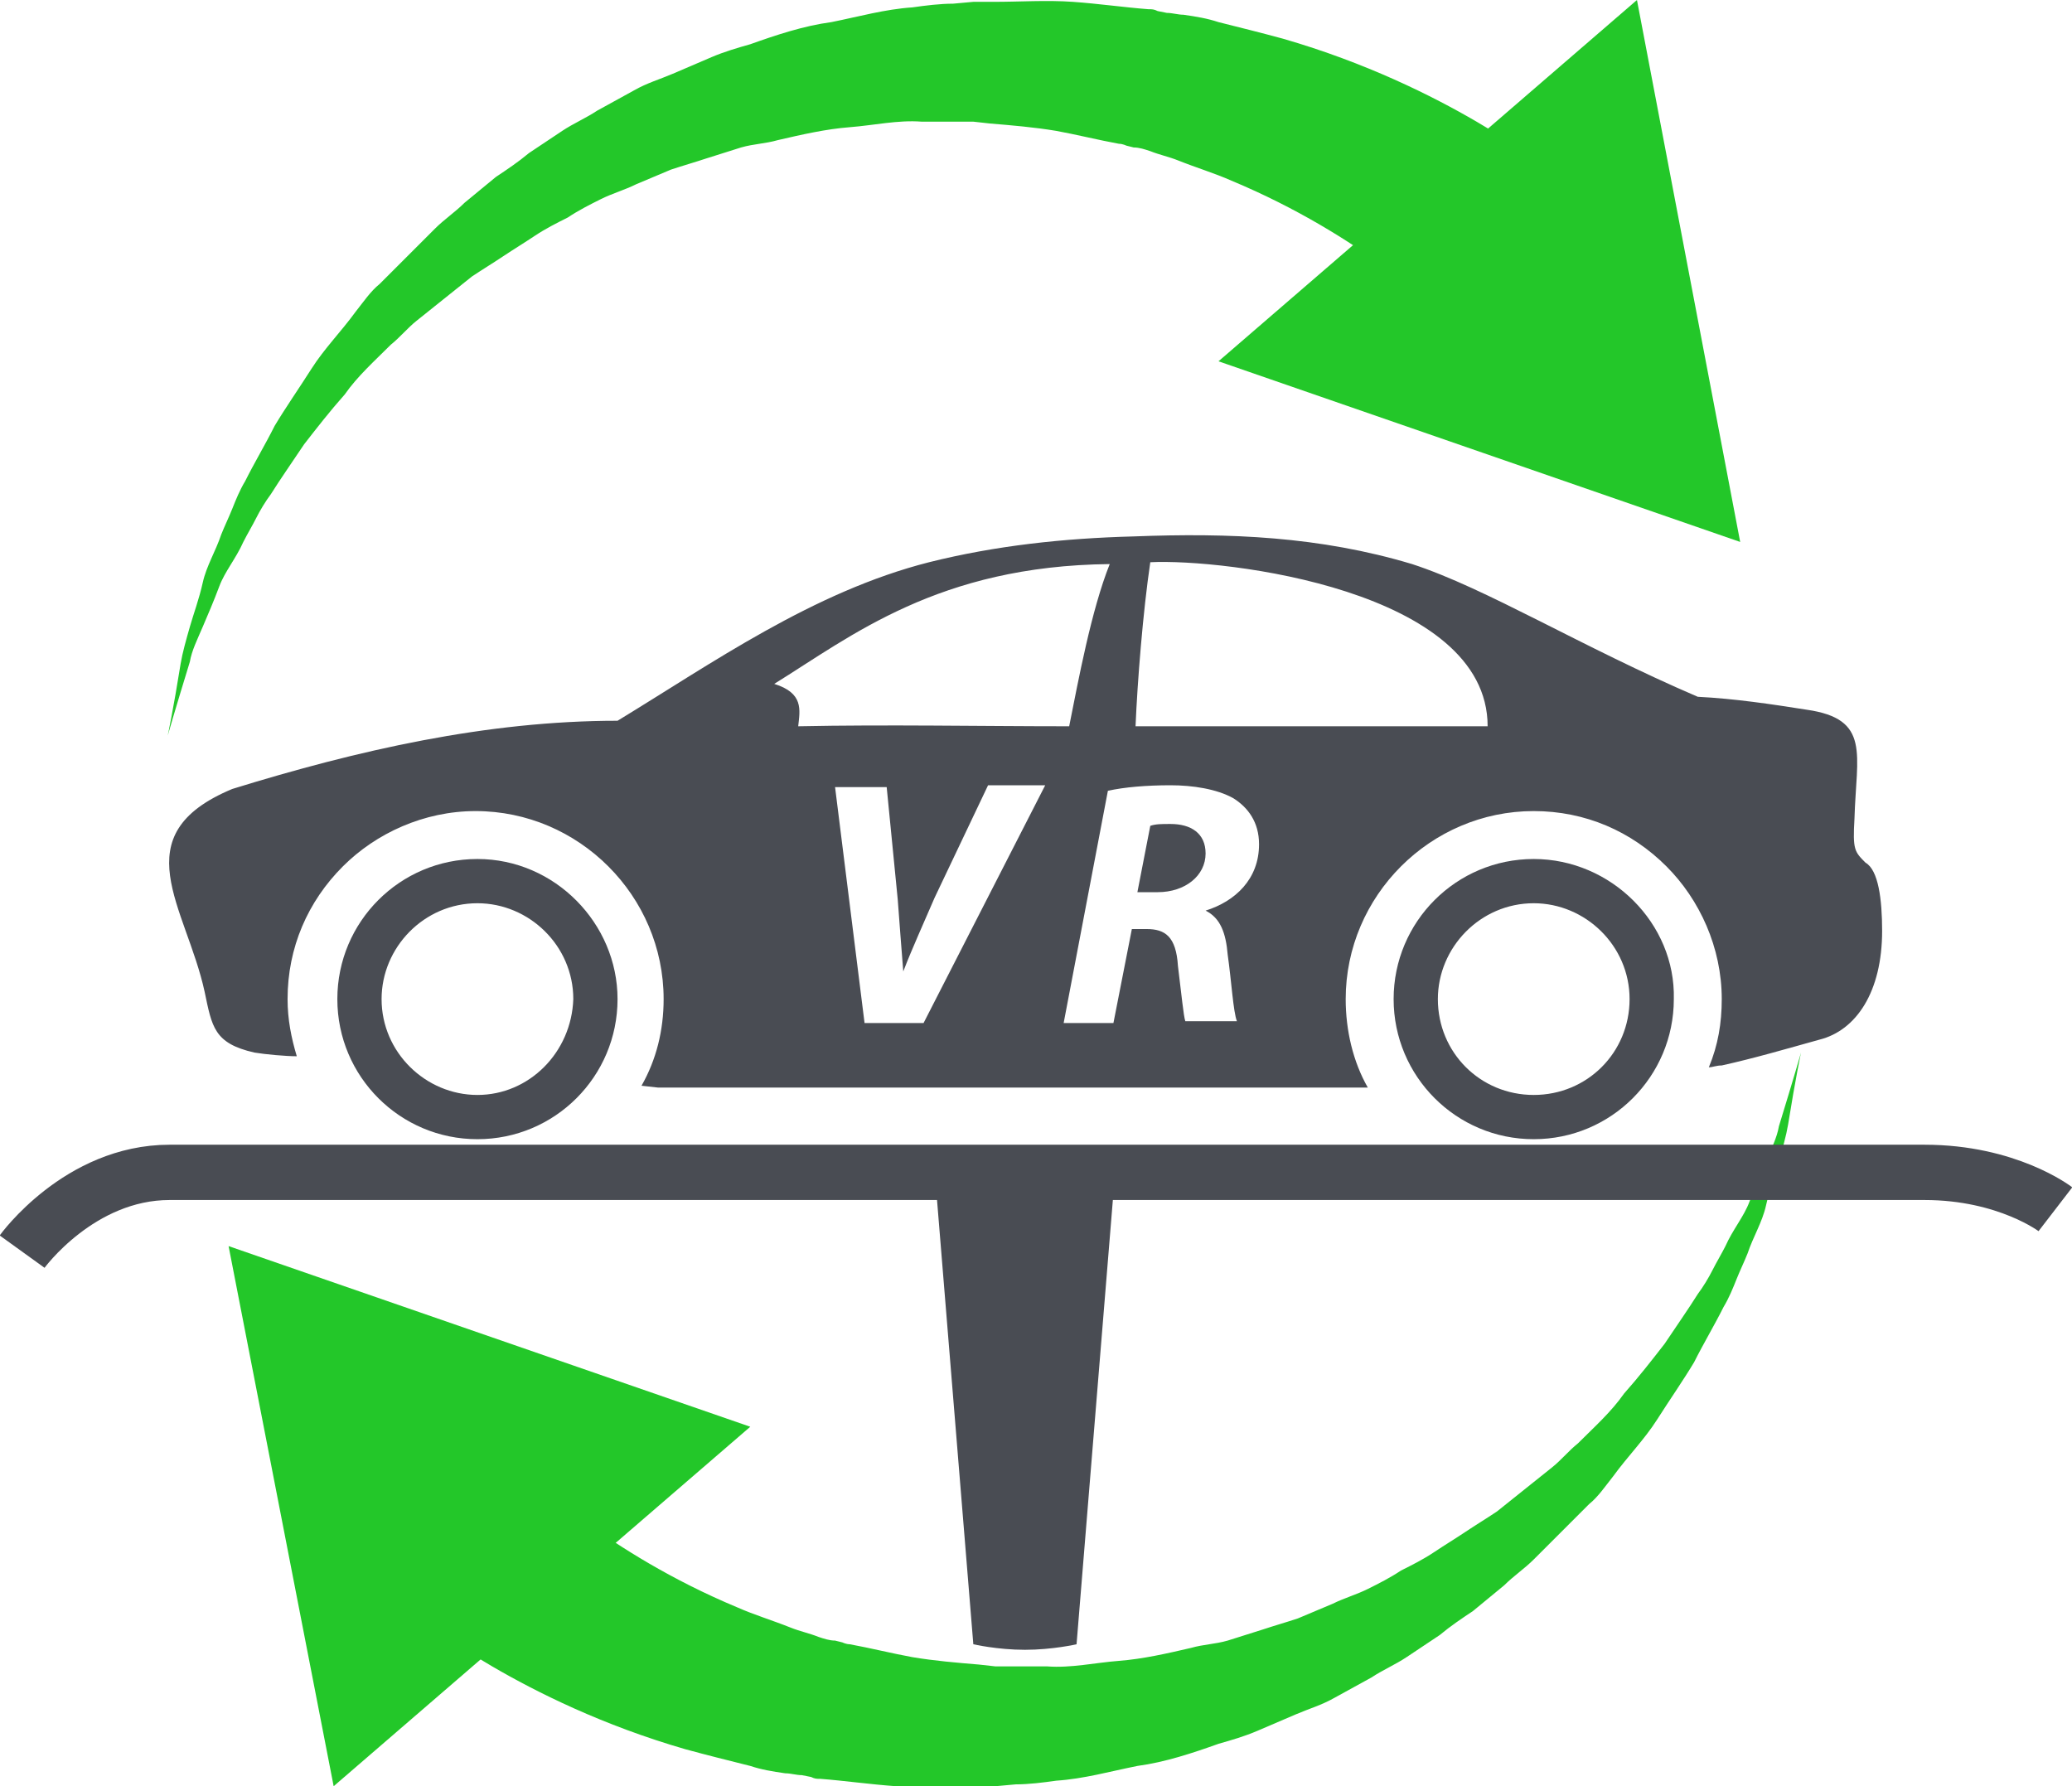 <svg xml:space="preserve" style="enable-background:new 0 0 112.4 96.9;" viewBox="0 0 112.4 96.9" y="0px" x="0px" xmlns:xlink="http://www.w3.org/1999/xlink" xmlns="http://www.w3.org/2000/svg" id="svg41" version="1.1">
<style type="text/css">
	.st0{fill:#23C729;}
	.st1{fill:none;stroke:#494C53;stroke-width:3;stroke-miterlimit:10;}
	.st2{fill:#494C53;}
</style>

	
<g id="Calque_1">
</g>
<g id="Calque_2_00000069397906339905363770000000619732853118954430_">
</g>
<g id="Calque_3">
	<g id="g14">
		<g id="g12">
			<path d="M9.1,39.9c0,0,0.3-1.4,0.7-3.9c0.1-0.6,0.3-1.3,0.5-2s0.5-1.5,0.7-2.4s0.7-1.7,1-2.6
				c0.2-0.5,0.4-0.9,0.6-1.4c0.2-0.5,0.4-1,0.7-1.5c0.5-1,1.1-2,1.6-3c0.6-1,1.3-2,2-3.1c0.7-1.1,1.6-2,2.4-3.1
				c0.4-0.5,0.8-1.1,1.3-1.5c0.5-0.5,1-1,1.5-1.5s1-1,1.5-1.5s1.1-0.9,1.6-1.4c0.6-0.5,1.1-0.9,1.7-1.4c0.6-0.4,1.2-0.8,1.8-1.3
				c0.6-0.4,1.2-0.8,1.8-1.2c0.6-0.4,1.3-0.7,1.9-1.1l2-1.1c0.7-0.4,1.4-0.6,2.1-0.9l2.1-0.9c0.7-0.3,1.4-0.5,2.1-0.7
				c1.4-0.5,2.9-1,4.4-1.2c1.5-0.3,2.9-0.7,4.4-0.8c0.7-0.1,1.5-0.2,2.2-0.2l1.1-0.1h1.1c1.4,0,2.9-0.1,4.3,0
				c1.4,0.1,2.8,0.3,4.1,0.4c0.2,0,0.3,0,0.5,0.1l0.5,0.1c0.3,0,0.6,0.1,0.9,0.1c0.7,0.1,1.3,0.2,1.9,0.4c1.2,0.3,2.4,0.6,3.5,0.9
				c4.5,1.3,8.1,3.1,10.5,4.5c1.2,0.7,2.1,1.3,2.7,1.7s0.9,0.6,0.9,0.6l-5.9,7.7c0,0-0.2-0.2-0.7-0.6c-0.5-0.4-1.2-0.9-2.1-1.6
				c-1.8-1.3-4.6-3.1-8.2-4.6c-0.9-0.4-1.9-0.7-2.9-1.1c-0.5-0.2-1-0.3-1.5-0.5C62.1,8.1,61.8,8,61.5,8l-0.4-0.1
				c0,0-0.2-0.1-0.4-0.1c-1.1-0.2-2.3-0.5-3.4-0.7c-1.2-0.2-2.4-0.3-3.6-0.4l-0.9-0.1h-0.9c-0.6,0-1.3,0-1.9,0
				c-1.3-0.1-2.6,0.2-3.9,0.3c-1.3,0.1-2.6,0.4-3.9,0.7c-0.7,0.2-1.3,0.2-2,0.4l-1.9,0.6C37.7,8.8,37,9,36.4,9.2L34.5,10
				c-0.6,0.3-1.3,0.5-1.9,0.8c-0.6,0.3-1.2,0.6-1.8,1c-0.6,0.3-1.2,0.6-1.8,1c-0.6,0.4-1.1,0.7-1.7,1.1s-1.1,0.7-1.7,1.1
				c-0.5,0.4-1,0.8-1.5,1.2c-0.5,0.4-1,0.8-1.5,1.2s-0.9,0.9-1.4,1.3c-0.9,0.9-1.8,1.7-2.5,2.7c-0.8,0.9-1.5,1.8-2.2,2.7
				c-0.6,0.9-1.3,1.9-1.8,2.7c-0.3,0.4-0.6,0.9-0.8,1.3c-0.2,0.4-0.5,0.9-0.7,1.3c-0.4,0.9-1,1.6-1.3,2.4c-0.3,0.8-0.6,1.5-0.9,2.2
				c-0.3,0.7-0.6,1.3-0.7,1.9C9.5,38.5,9.1,39.9,9.1,39.9z" class="st0" id="path6"></path>
			<g id="g10">
				<polygon points="66.1,19.6 94.4,29.4 88.8,0" class="st0" id="polygon8"></polygon>
			</g>
		</g>
	</g>
	<g id="g24">
		<g id="g22">
			<path d="M97.7,57.1c0,0-0.3,1.4-0.7,3.9c-0.1,0.6-0.3,1.3-0.5,2s-0.5,1.5-0.7,2.4s-0.7,1.7-1,2.6
				c-0.2,0.5-0.4,0.9-0.6,1.4s-0.4,1-0.7,1.5c-0.5,1-1.1,2-1.6,3c-0.6,1-1.3,2-2,3.1s-1.6,2-2.4,3.1c-0.4,0.5-0.8,1.1-1.3,1.5
				c-0.5,0.5-1,1-1.5,1.5s-1,1-1.5,1.5s-1.1,0.9-1.6,1.4c-0.6,0.5-1.1,0.9-1.7,1.4c-0.6,0.4-1.2,0.8-1.8,1.3
				c-0.6,0.4-1.2,0.8-1.8,1.2c-0.6,0.4-1.3,0.7-1.9,1.1l-2,1.1c-0.7,0.4-1.4,0.6-2.1,0.9l-2.1,0.9c-0.7,0.3-1.4,0.5-2.1,0.7
				c-1.4,0.5-2.9,1-4.4,1.2c-1.5,0.3-2.9,0.7-4.4,0.8c-0.7,0.1-1.5,0.2-2.2,0.2L54,96.9h-1.1c-1.4,0-2.9,0.1-4.3,0
				c-1.4-0.1-2.8-0.3-4.1-0.4c-0.2,0-0.3,0-0.5-0.1l-0.5-0.1c-0.3,0-0.6-0.1-0.9-0.1c-0.7-0.1-1.3-0.2-1.9-0.4
				c-1.2-0.3-2.4-0.6-3.5-0.9c-4.5-1.3-8.1-3.1-10.5-4.5c-1.2-0.7-2.1-1.3-2.7-1.7c-0.6-0.4-0.9-0.6-0.9-0.6l5.9-7.7
				c0,0,0.2,0.2,0.7,0.6s1.2,0.9,2.1,1.6c1.8,1.3,4.6,3.1,8.2,4.6c0.9,0.4,1.9,0.7,2.9,1.1c0.5,0.2,1,0.3,1.5,0.5
				c0.3,0.1,0.6,0.2,0.9,0.2l0.4,0.1c0,0,0.2,0.1,0.4,0.1c1.1,0.2,2.3,0.5,3.4,0.7c1.2,0.2,2.4,0.3,3.6,0.4l0.9,0.1h0.9
				c0.6,0,1.3,0,1.9,0c1.3,0.1,2.6-0.2,3.9-0.3c1.3-0.1,2.6-0.4,3.9-0.7c0.7-0.2,1.3-0.2,2-0.4l1.9-0.6c0.6-0.2,1.3-0.4,1.9-0.6
				l1.9-0.8c0.6-0.3,1.3-0.5,1.9-0.8s1.2-0.6,1.8-1c0.6-0.3,1.2-0.6,1.8-1c0.6-0.4,1.1-0.7,1.7-1.1s1.1-0.7,1.7-1.1
				c0.5-0.4,1-0.8,1.5-1.2c0.5-0.4,1-0.8,1.5-1.2c0.5-0.4,0.9-0.9,1.4-1.3c0.9-0.9,1.8-1.7,2.5-2.7c0.8-0.9,1.5-1.8,2.2-2.7
				c0.6-0.9,1.3-1.9,1.8-2.7c0.3-0.4,0.6-0.9,0.8-1.3c0.2-0.4,0.5-0.9,0.7-1.3c0.4-0.9,1-1.6,1.3-2.4s0.6-1.5,0.9-2.2
				s0.6-1.3,0.7-1.9C97.3,58.5,97.7,57.1,97.7,57.1z" class="st0" id="path16"></path>
			<g id="g20">
				<polygon points="40.7,77.4 12.4,67.6 18.1,96.9" class="st0" id="polygon18"></polygon>
			</g>
		</g>
	</g>
	<path d="M1.2,67.9c0,0,3.1-4.3,8-4.3c4.8,0,93.4,0,95.2,0c4.5,0,7.1,2,7.1,2" class="st1" id="path26"></path>
	<path d="M58.4,89.2c0,0-1.3,0.3-2.8,0.3s-2.8-0.3-2.8-0.3l-2.1-25.7h9.8L58.4,89.2z" class="st2" id="path28"></path>
	<g id="g38">
		<path d="M25.9,46.6c-4.2,0-7.6,3.4-7.6,7.6s3.4,7.6,7.6,7.6s7.6-3.4,7.6-7.6
			C33.5,50.1,30.1,46.6,25.9,46.6z M25.9,59.4c-2.8,0-5.2-2.3-5.2-5.2c0-2.8,2.3-5.2,5.2-5.2c2.8,0,5.2,2.3,5.2,5.2
			C31,57.1,28.7,59.4,25.9,59.4z" class="st2" id="path30"></path>
		<path d="M83.2,46.6c-4.2,0-7.6,3.4-7.6,7.6s3.4,7.6,7.6,7.6s7.6-3.4,7.6-7.6
			C90.9,50.1,87.4,46.6,83.2,46.6z M83.2,59.4c-2.9,0-5.2-2.3-5.2-5.2c0-2.8,2.3-5.2,5.2-5.2c2.8,0,5.2,2.3,5.2,5.2
			S86.1,59.4,83.2,59.4z" class="st2" id="path32"></path>
		<path d="M63.5,44.7c-0.5,0-0.8,0-1.1,0.1l-0.7,3.6h1.1c1.5,0,2.6-0.9,2.6-2.1
			C65.4,45.2,64.6,44.7,63.5,44.7z" class="st2" id="path34"></path>
		<path d="M101.2,46.8c-0.6-0.6-0.7-0.7-0.6-2.4c0.1-3.5,0.9-5.4-2.6-5.9c-1.9-0.3-3.9-0.6-5.9-0.7
			c-6.3-2.7-11.5-5.9-15.5-7.2c-5-1.5-9.9-1.7-15.1-1.5c-3.8,0.1-7.5,0.5-11.1,1.4c-6.3,1.6-11.8,5.5-16.9,8.6
			c-7.1,0-14.1,1.6-20.9,3.7c-6,2.5-2.5,6.4-1.5,11c0.4,1.9,0.5,2.8,2.7,3.3c0.6,0.1,1.7,0.2,2.3,0.2c-0.3-1-0.5-2-0.5-3.1
			c0-2.8,1.1-5.3,3-7.2c1.8-1.8,4.4-3,7.2-3C31.4,44,36,48.6,36,54.2c0,1.7-0.4,3.3-1.2,4.7l0.9,0.1h38.5c-0.8-1.4-1.2-3.1-1.2-4.8
			C73,48.6,77.6,44,83.2,44c2.8,0,5.3,1.1,7.2,3c1.8,1.8,3,4.4,3,7.2c0,1.3-0.2,2.5-0.7,3.7c0.2,0,0.4-0.1,0.7-0.1
			c1.8-0.4,3.5-0.9,5.3-1.4c2-0.5,3.4-2.6,3.4-5.9C102.1,48.8,101.9,47.2,101.2,46.8z M42,37.1c4.2-2.6,8.9-6.4,18.2-6.5
			c-1,2.5-1.7,6.3-2.2,8.8c-4.9,0-9.8-0.1-14.7,0C43.4,38.5,43.6,37.6,42,37.1z M50.1,55.5h-3.2l-1.6-12.8h2.8l0.6,6.1
			c0.1,1.4,0.2,2.6,0.3,3.9l0,0c0.5-1.3,1.1-2.6,1.7-4l2.9-6.1h3.1L50.1,55.5z M65.4,49.4L65.4,49.4c0.8,0.4,1.1,1.2,1.2,2.4
			c0.2,1.4,0.3,3.1,0.5,3.6h-2.8c-0.1-0.3-0.2-1.4-0.4-3c-0.1-1.6-0.7-2-1.7-2h-0.8l-1,5.1h-2.7l2.4-12.6c0.9-0.2,2.1-0.3,3.4-0.3
			c1.2,0,2.5,0.2,3.4,0.7c0.8,0.5,1.4,1.3,1.4,2.5C68.3,47.7,67,48.9,65.4,49.4z M61.6,39.4c0.1-2.4,0.4-6.2,0.8-8.9
			c4-0.2,18.3,1.5,18.3,8.9H61.6z" class="st2" id="path36"></path>
	</g>
</g>
</svg>
